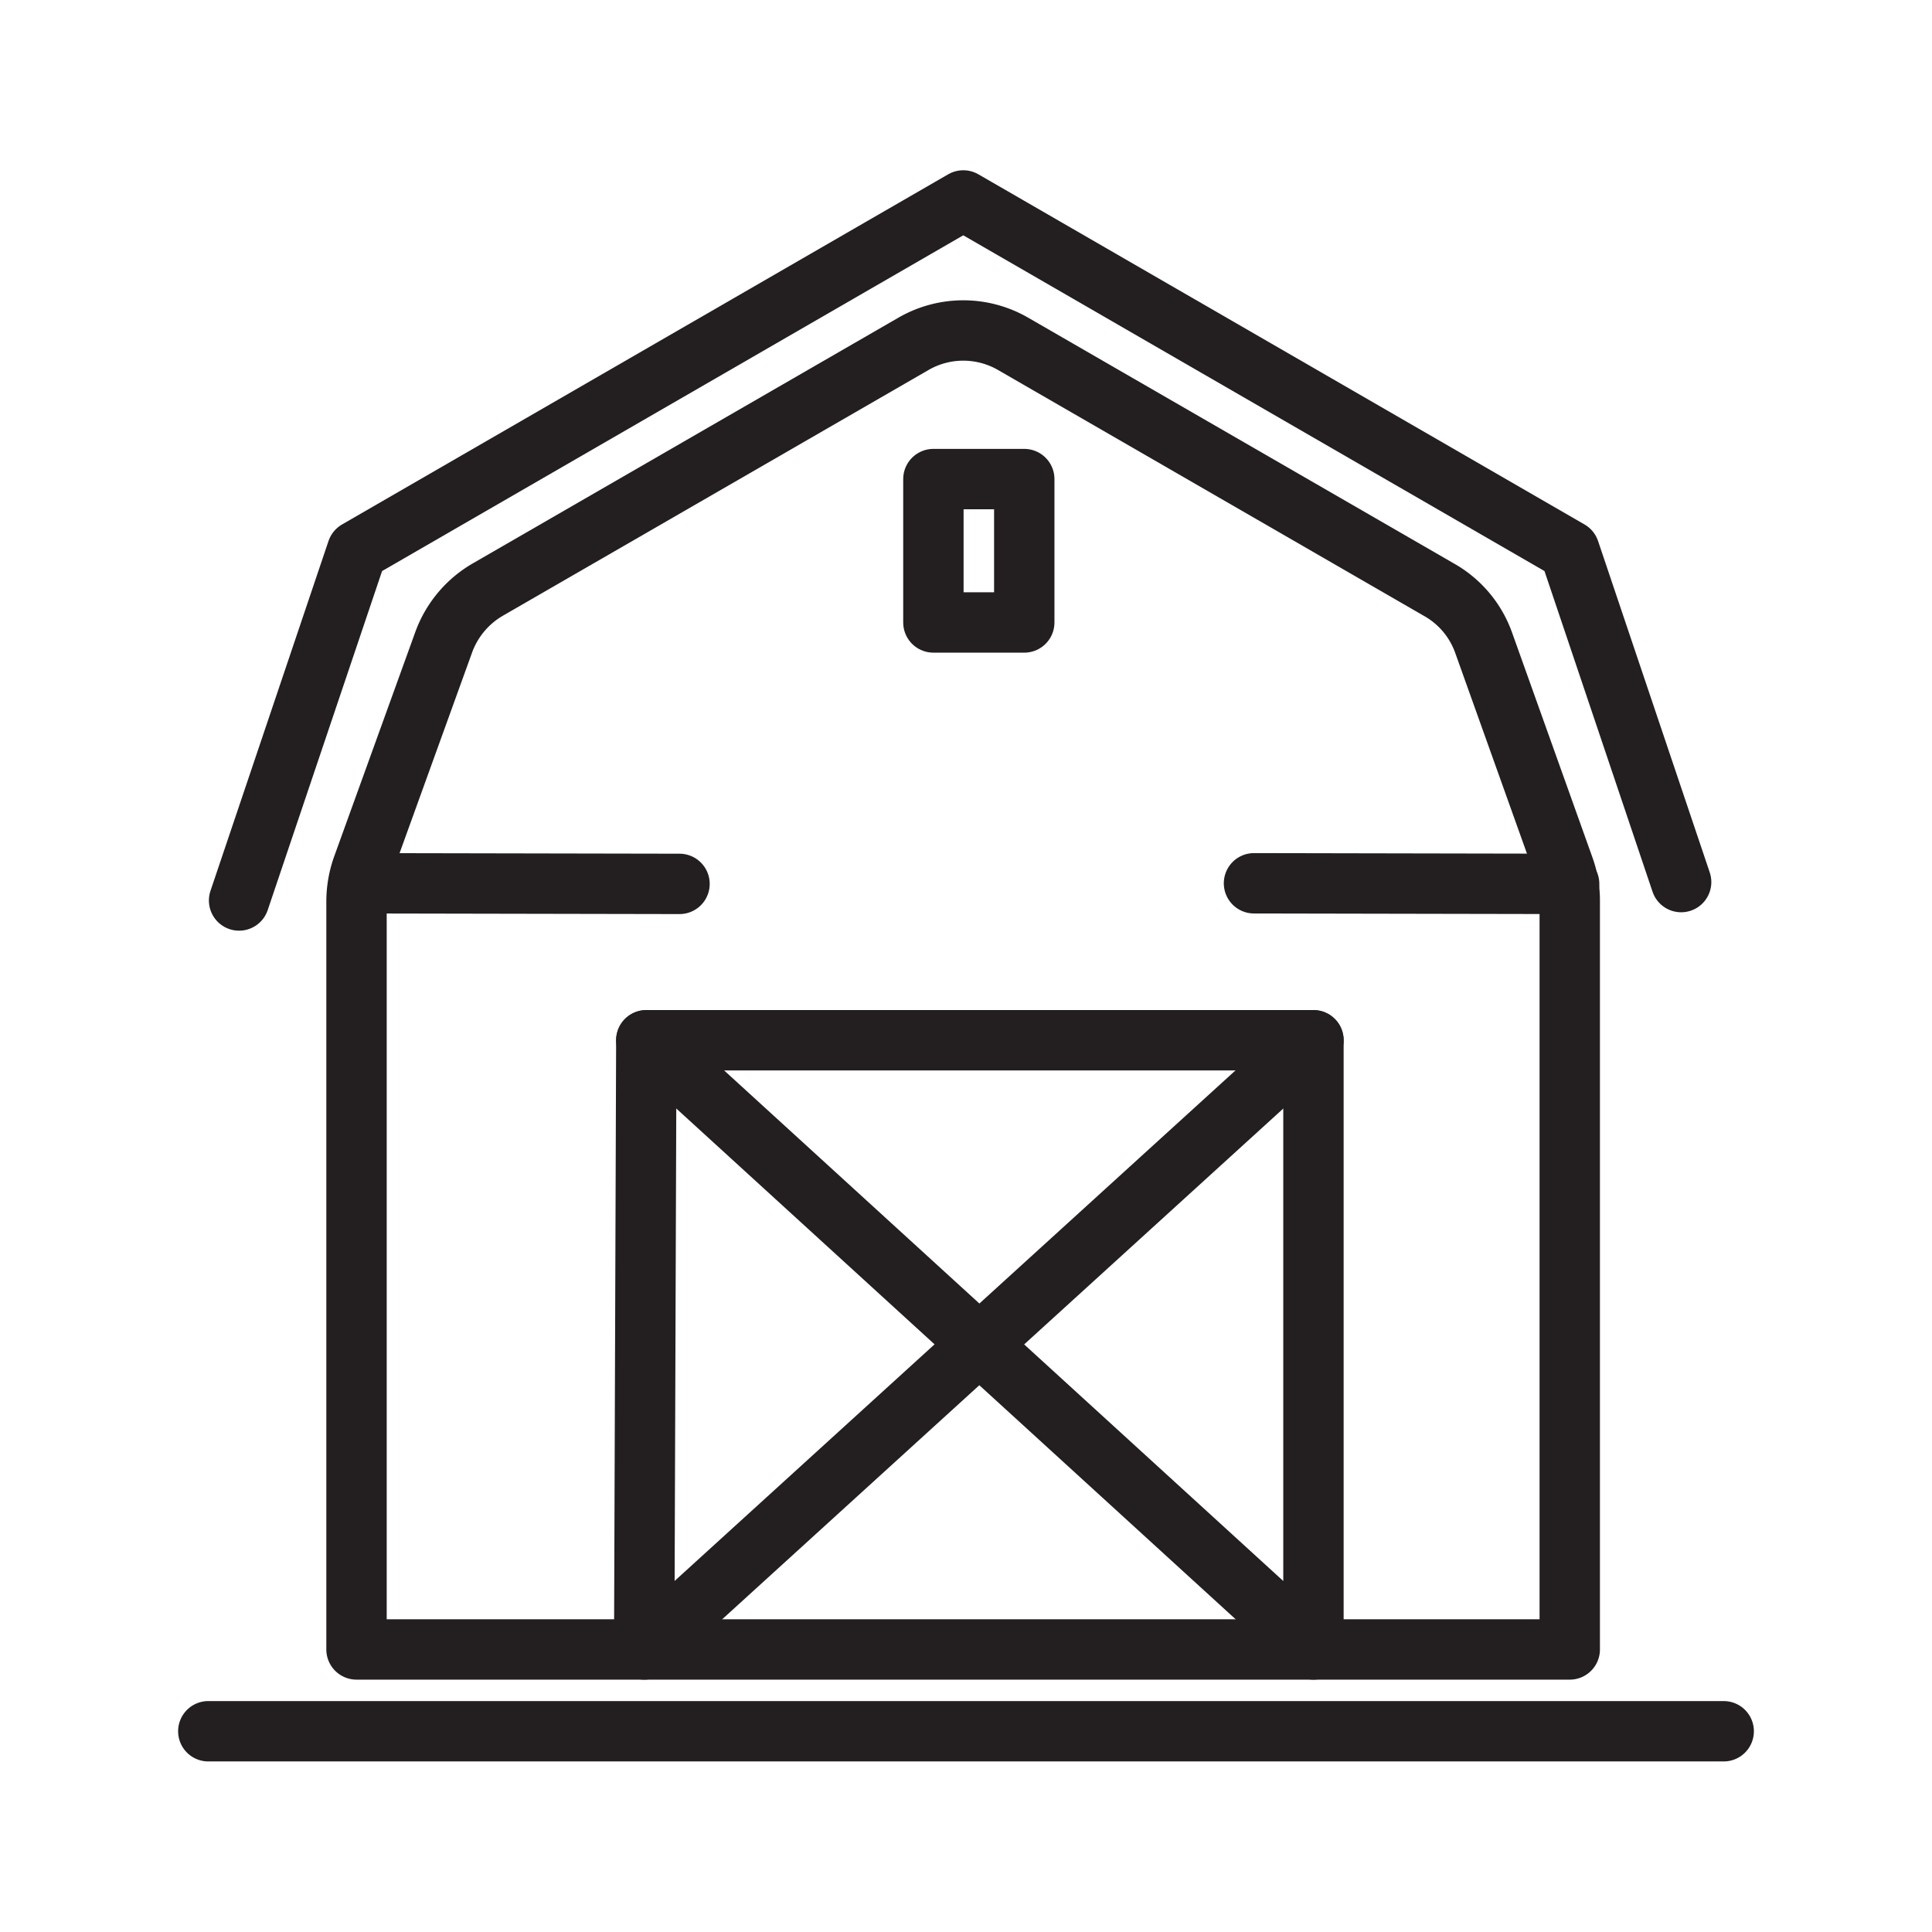 <svg xmlns="http://www.w3.org/2000/svg" id="Layer_1" data-name="Layer 1" viewBox="0 0 64 64"><defs><style>.cls-1{fill:none;stroke:#231f20;stroke-linecap:round;stroke-linejoin:round;stroke-width:2px;}</style></defs><polyline class="cls-1" points="7.92 29.83 11.83 18.24 31.91 6.64 51.99 18.24 55.69 29.22"></polyline><path class="cls-1" d="M47.66,19.53l-14.1-8.14a3.3,3.3,0,0,0-3.3,0l-14.1,8.14a3.33,3.33,0,0,0-1.46,1.74L12,28.74a3.45,3.45,0,0,0-.19,1.11V54.64H52V29.85a3.2,3.2,0,0,0-.19-1.11l-2.67-7.47A3.28,3.28,0,0,0,47.66,19.53Z"></path><polyline class="cls-1" points="21.41 34.46 43.51 34.46 43.51 54.64 21.41 34.46"></polyline><polyline class="cls-1" points="43.51 34.46 21.34 54.64 21.41 34.46"></polyline><rect class="cls-1" x="30.92" y="15.87" width="3.01" height="4.75"></rect><line class="cls-1" x1="51.98" y1="29.28" x2="41.54" y2="29.26"></line><line class="cls-1" x1="6.9" y1="57.35" x2="57.1" y2="57.35"></line><line class="cls-1" x1="22.51" y1="29.28" x2="12.07" y2="29.26"></line></svg>